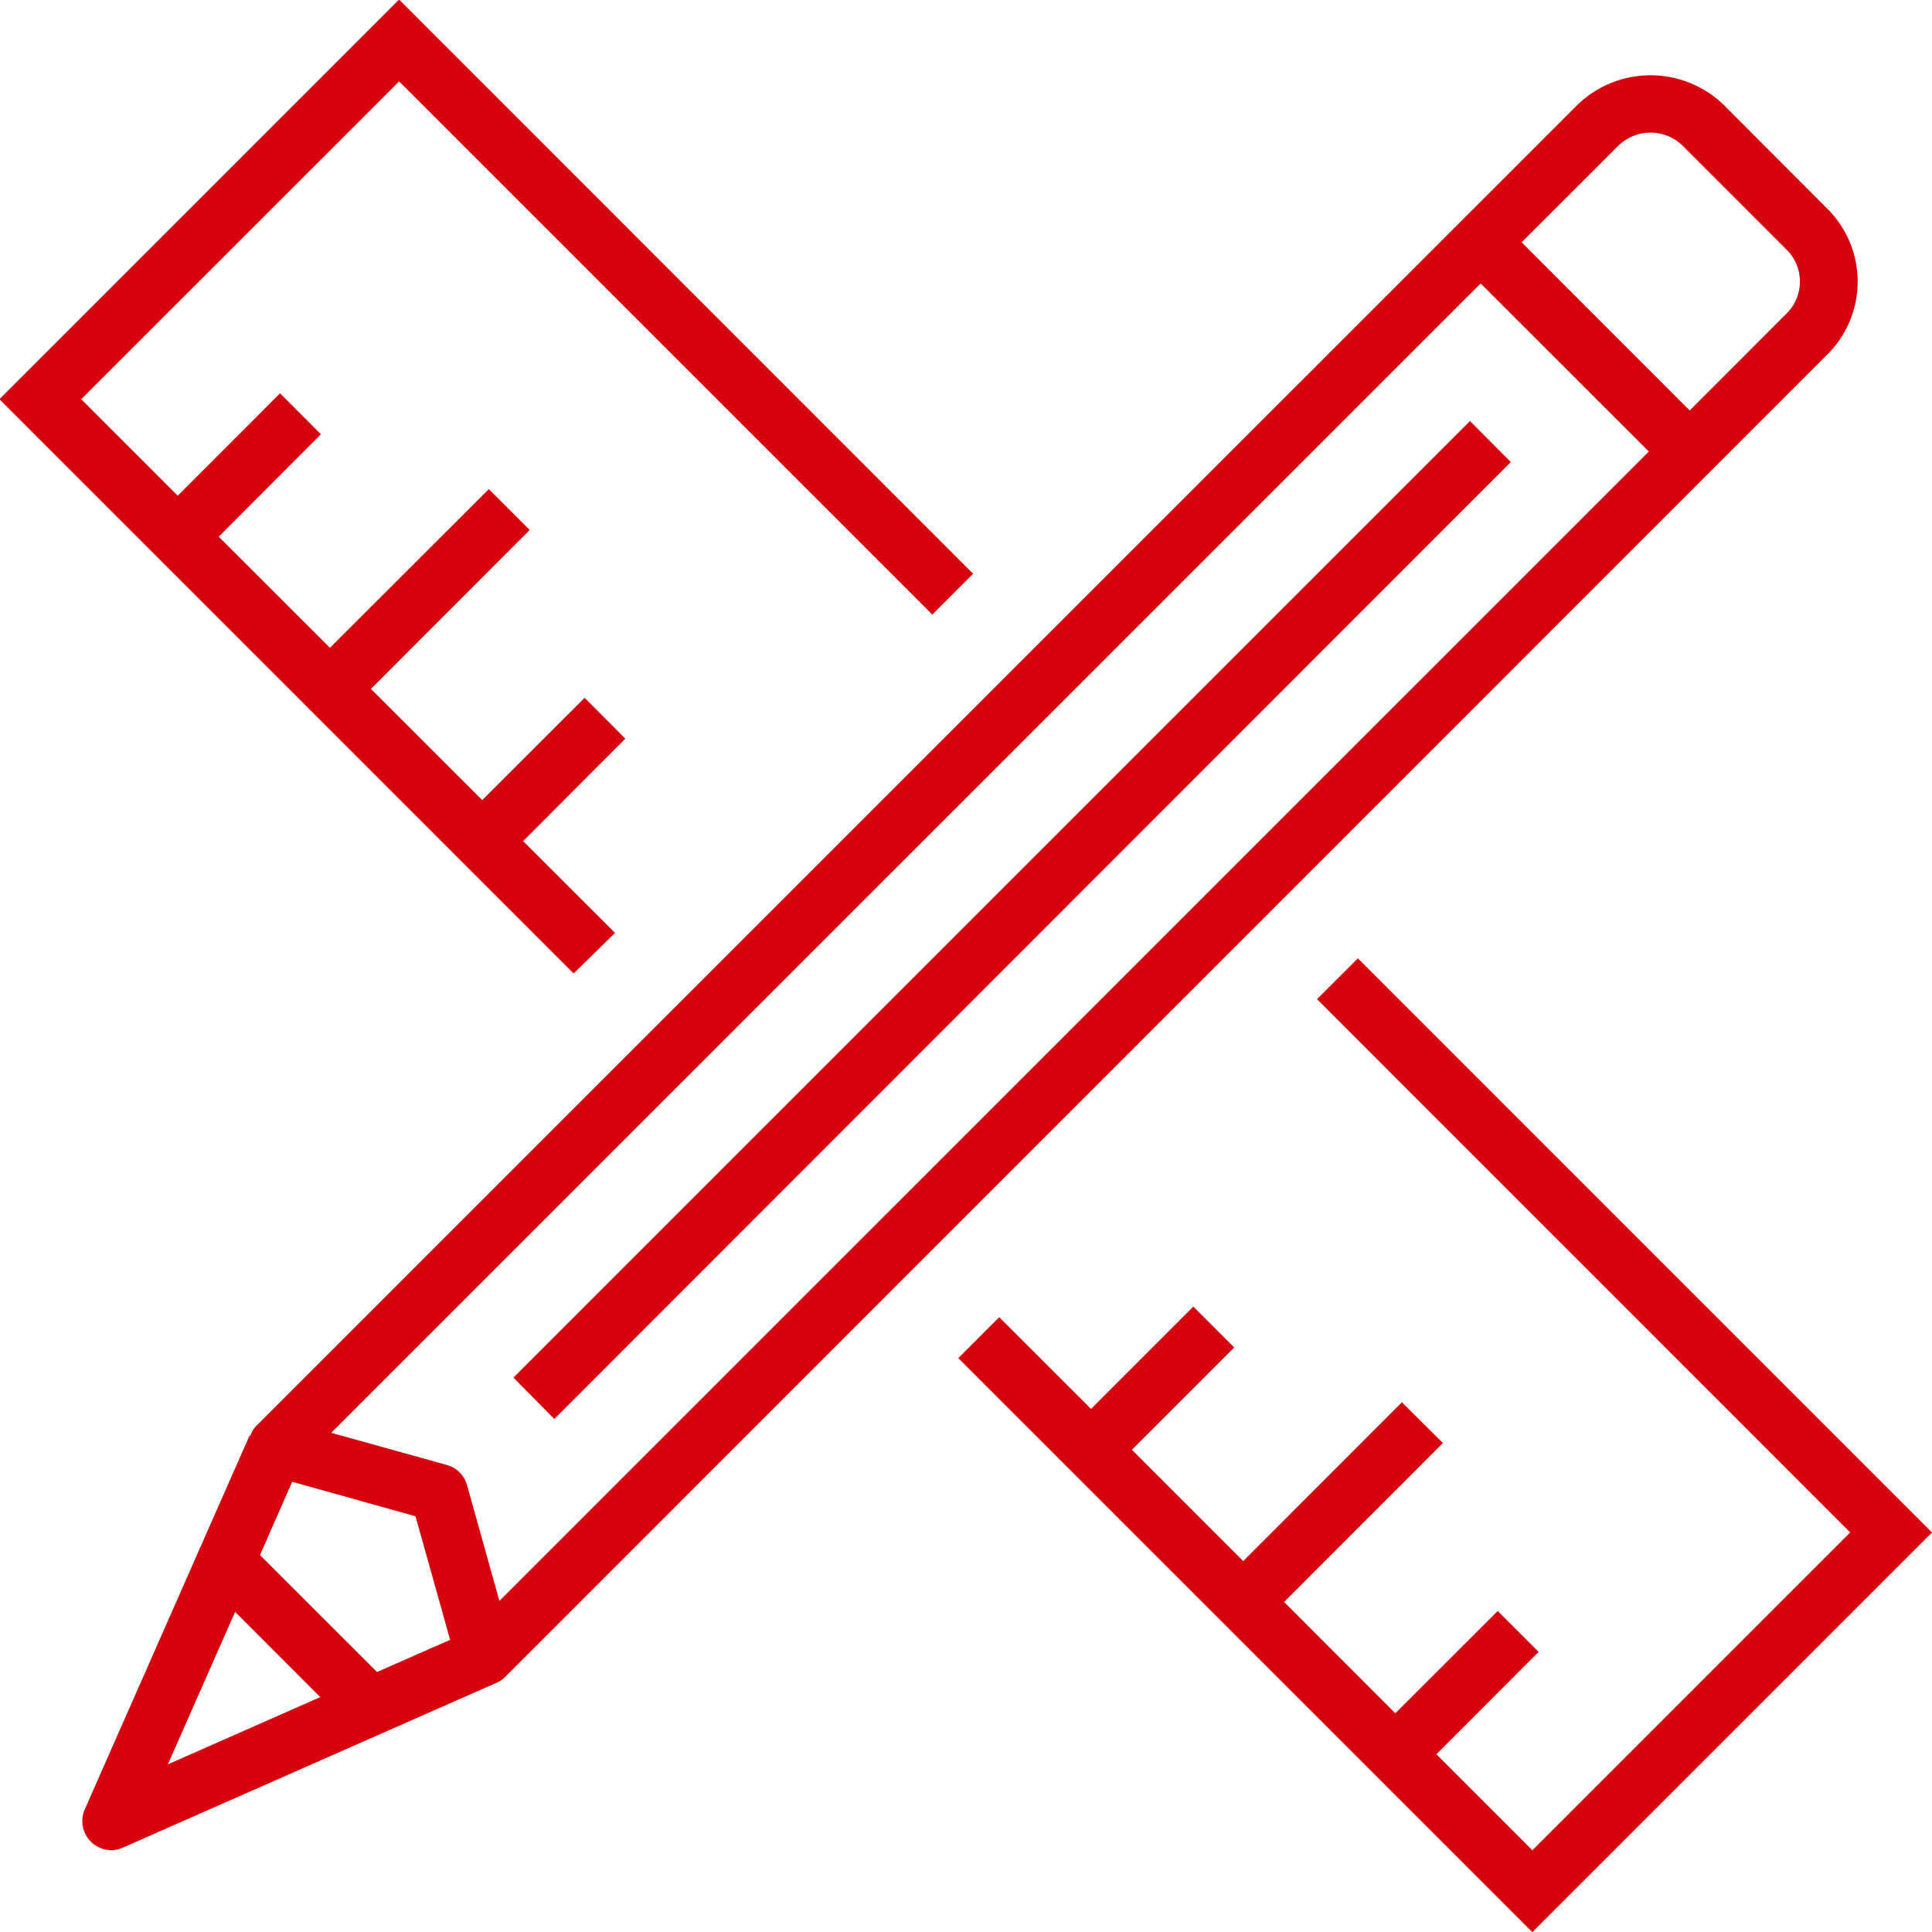 <?xml version="1.0" encoding="UTF-8"?><!DOCTYPE svg PUBLIC "-//W3C//DTD SVG 1.1//EN" "http://www.w3.org/Graphics/SVG/1.1/DTD/svg11.dtd"><svg xmlns="http://www.w3.org/2000/svg" width="18.013" height="18.014" viewBox="0 0 18.013 18.014">
  <defs>
    <style>
      .cls-1 {
        fill: #d7000d;
      }
    </style>
  </defs>
  <g id="Group_39" data-name="Group 39" transform="translate(0 0)">
    <path id="Path_144" data-name="Path 144" class="cls-1" d="M3152.107,210.468l-.857-.856.953-.955-.379-.381-.955.954-1.038-1.037,1.481-1.482-.381-.381-1.482,1.48-1.037-1.036.953-.955-.381-.382-.954.955-.9-.9,2.964-2.963,4.971,4.971.381-.381-5.352-5.353-3.726,3.726,5.353,5.354Z" transform="translate(-3146.373 -201.77)"/>
    <path id="Path_145" data-name="Path 145" class="cls-1" d="M3159.033,210.705l-.381.38,4.971,4.973-2.963,2.963-.895-.895.953-.955-.381-.381-.955.954-1.037-1.038,1.481-1.482-.382-.38-1.48,1.481-1.038-1.038.954-.954-.381-.381-.954.954-.856-.855-.381.381,5.352,5.352,3.726-3.726Z" transform="translate(-3146.373 -201.77)"/>
    <path id="Path_146" data-name="Path 146" class="cls-1" d="M3163.412,205.073a.958.958,0,0,0,0-1.355l-.972-.974a.981.981,0,0,0-1.356,0l-12.328,12.327a.255.255,0,0,0-.049.085l-.008,0-1.536,3.485a.271.271,0,0,0,.247.379.262.262,0,0,0,.109-.024l3.484-1.537h0a.249.249,0,0,0,.082-.056Zm-1.947-1.948a.43.43,0,0,1,.593,0l.974.974a.419.419,0,0,1,0,.592l-.905.906-1.567-1.568Zm-11.577,14.234-1.091-1.09.3-.684,1.15.322.323,1.152Zm-1.323-.561.794.795-1.421.627Zm2.162-1.182a.269.269,0,0,0-.187-.187l-1.079-.3,10.717-10.716,1.568,1.567-10.717,10.716Z" transform="translate(-3146.373 -201.77)"/>
    <path id="Path_147" data-name="Path 147" class="cls-1" d="M3151.16,214.614l8.918-8.918.381.382L3151.541,215Z" transform="translate(-3146.373 -201.77)"/>
  </g>
</svg>
